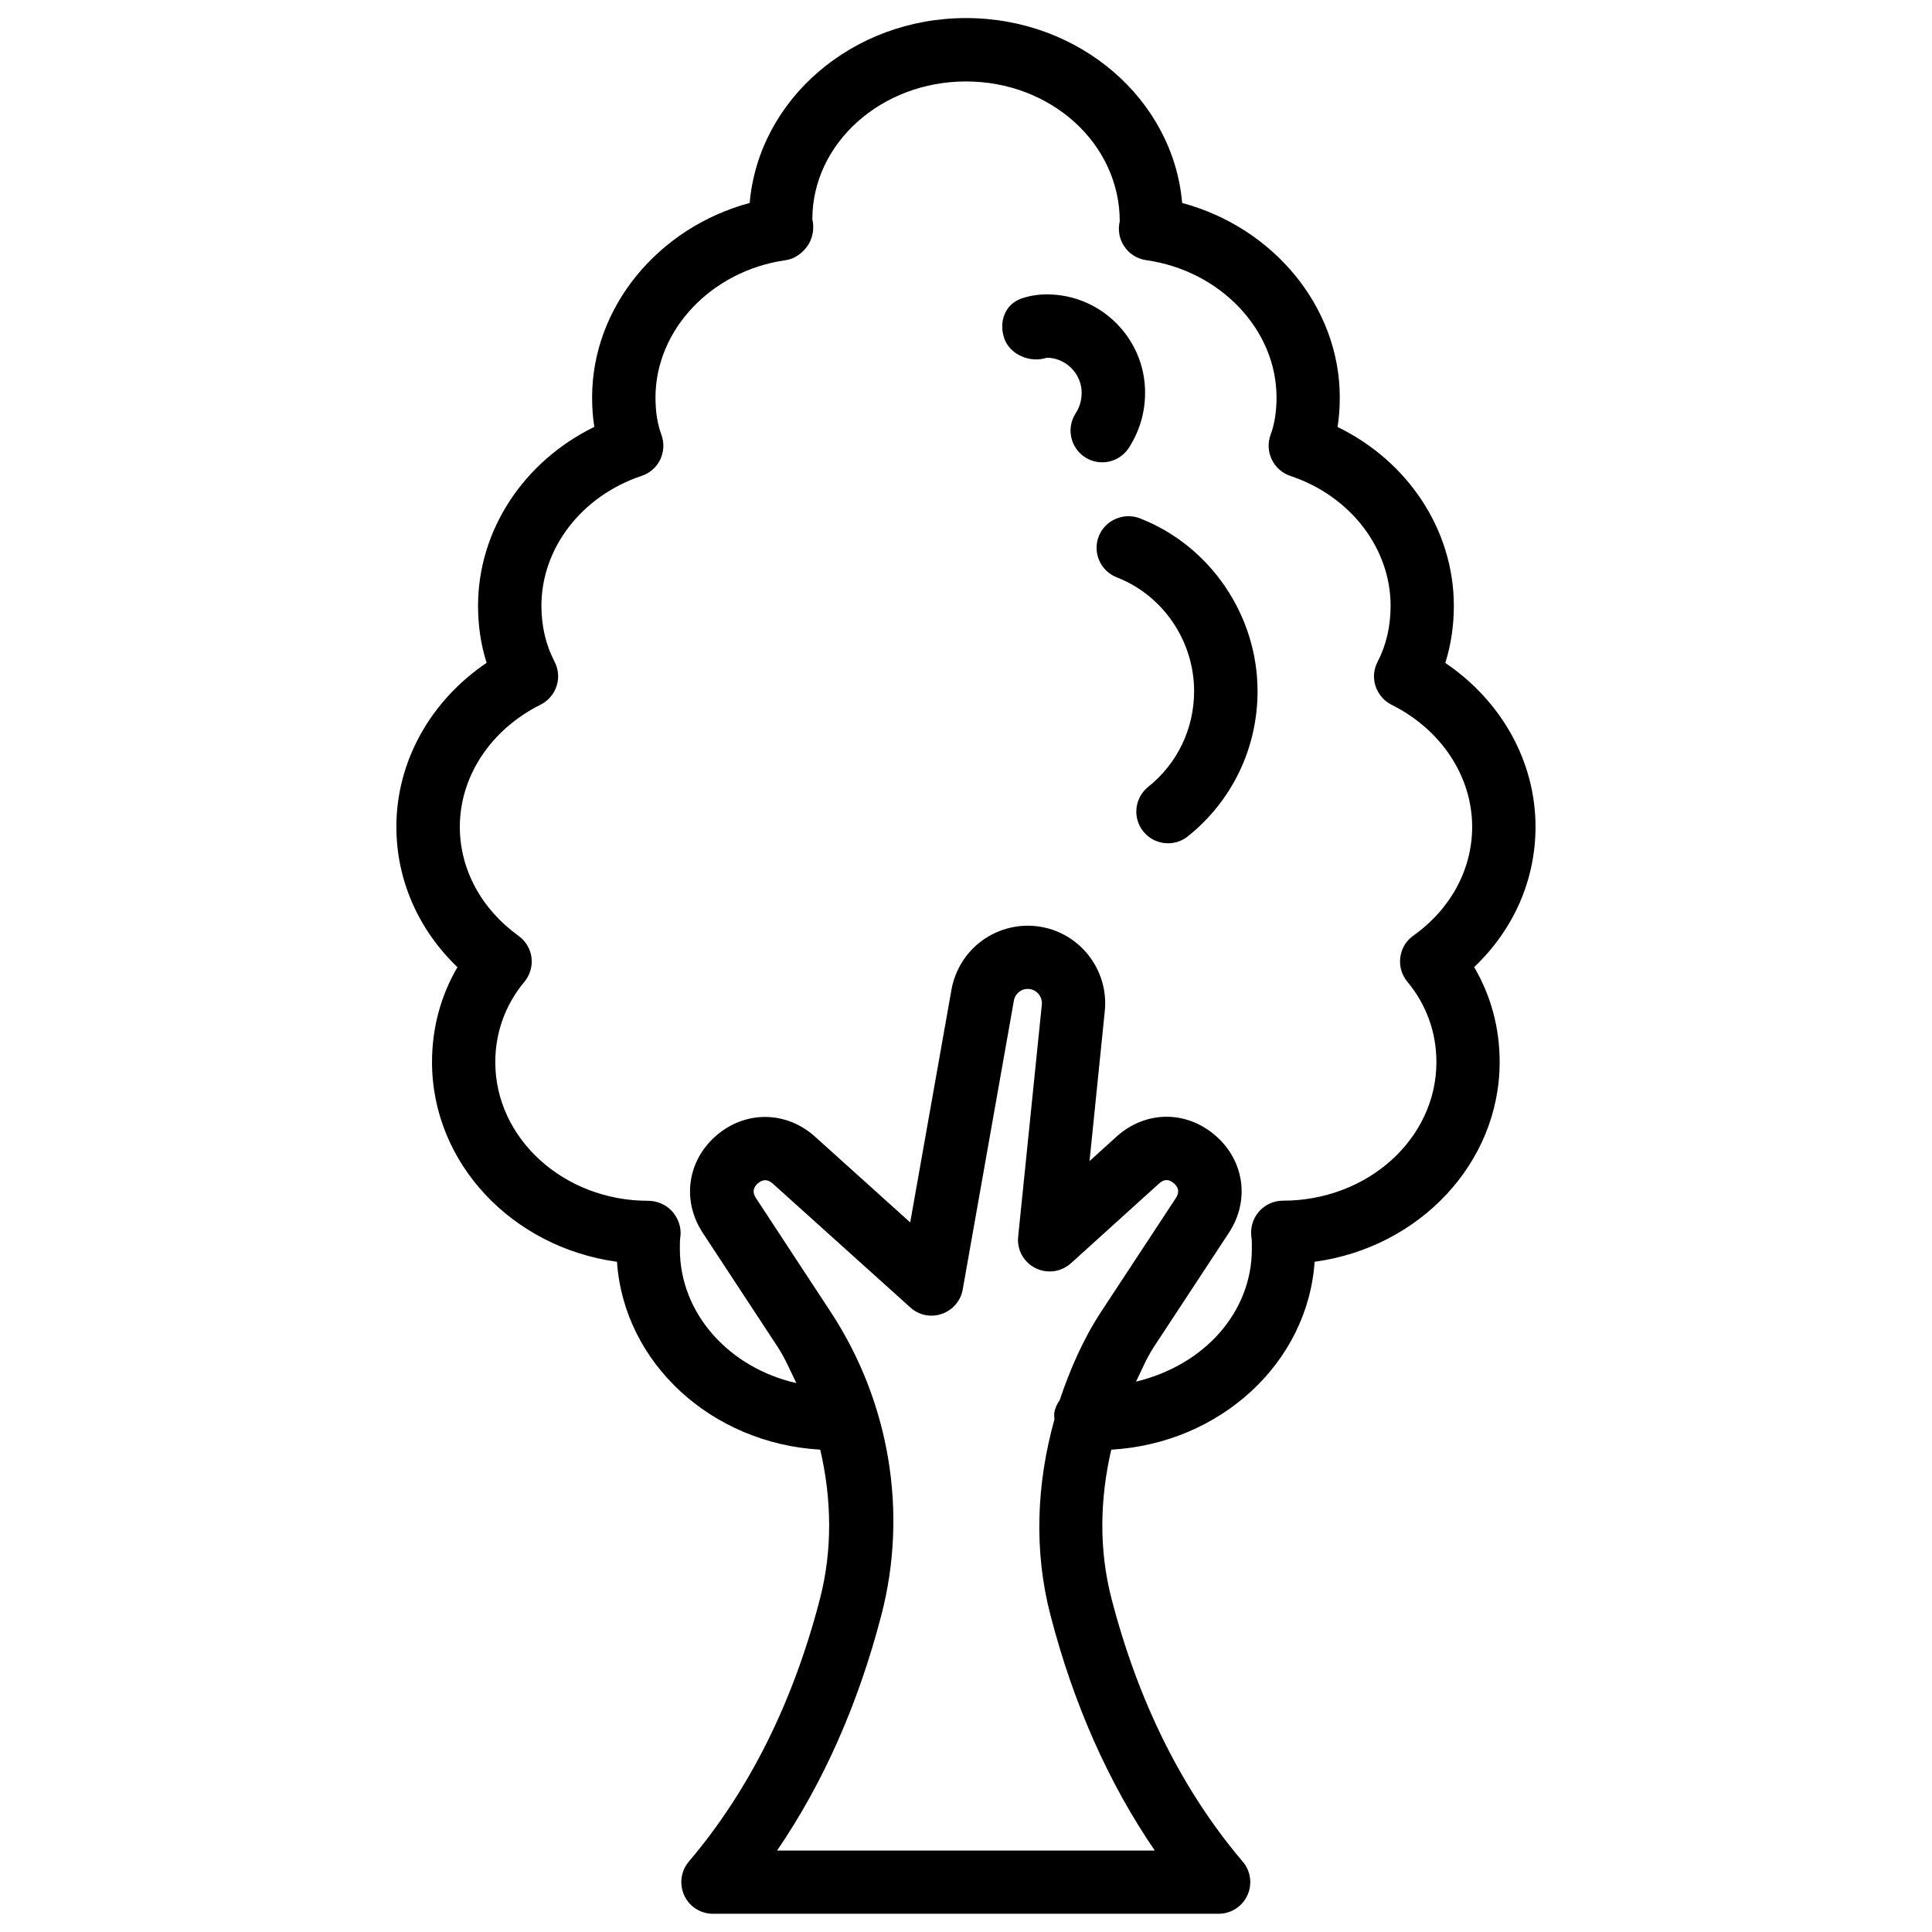 <?xml version="1.0" encoding="UTF-8"?>
<!-- Uploaded to: ICON Repo, www.iconrepo.com, Generator: ICON Repo Mixer Tools -->
<svg width="800px" height="800px" version="1.1" viewBox="144 144 512 512" xmlns="http://www.w3.org/2000/svg">
 <defs>
  <clipPath id="a">
   <path d="m249 148.09h302v503.81h-302z"/>
  </clipPath>
 </defs>
 <g clip-path="url(#a)">
  <path d="m550.93 363.12c0-17.297-9.004-33.355-23.91-43.434 1.492-4.766 2.266-9.824 2.266-15.137 0-20.07-12.113-38.289-30.816-47.398 0.398-2.5 0.586-5.102 0.586-7.809 0-23.953-17.508-45.027-41.773-51.555-2.348-27.398-27.137-49-57.281-49s-54.957 21.602-57.328 48.996c-24.25 6.551-41.758 27.605-41.758 51.559 0 2.688 0.188 5.289 0.586 7.789-18.699 9.129-30.812 27.371-30.812 47.418 0 5.289 0.754 10.348 2.266 15.113-14.906 10.078-23.91 26.156-23.91 43.453 0 14.066 5.816 27.246 16.184 37.199-4.43 7.559-6.738 16.145-6.738 25.129 0 26.828 21.266 49.141 49.016 52.941 1.828 26.828 25.043 48.137 53.867 49.793 3.023 12.992 3.297 26.512-0.082 39.551-7.094 27.414-18.789 50.82-34.742 69.609-2.121 2.5-2.582 5.984-1.219 8.965s4.344 4.871 7.621 4.871h133.99c3.273 0 6.254-1.91 7.621-4.871 1.363-2.961 0.902-6.488-1.238-8.965-15.977-18.809-27.648-42.234-34.742-69.609-3.402-13.016-3.106-26.555-0.082-39.551 28.844-1.66 52.059-22.965 53.887-49.793 27.688-3.758 49.039-26.07 49.039-52.965 0-9.004-2.309-17.551-6.758-25.129 10.449-9.906 16.262-23.09 16.262-37.172zm-100.89 271.3h-100.11c12.258-17.949 21.539-38.898 27.648-62.43 7.074-27.207 2.203-56.449-13.395-80.254l-19.859-30.25c-0.945-1.449-0.777-2.75 0.523-3.883 1.301-1.133 2.625-1.113 3.945 0.062l36.465 32.832c2.266 2.059 5.438 2.707 8.332 1.699 2.898-0.988 5.016-3.465 5.543-6.465l13.562-76.578c0.25-1.363 1.133-2.141 1.637-2.477 0.484-0.336 1.469-0.797 2.898-0.504 1.828 0.441 3.043 2.184 2.875 3.988l-6.277 61.547c-0.379 3.465 1.449 6.781 4.555 8.332 3.086 1.574 6.844 1.07 9.426-1.258l23.363-21.141c1.281-1.195 2.582-1.219 3.906-0.062 1.324 1.133 1.512 2.434 0.566 3.883l-19.902 30.27c-4.766 7.305-8.164 15.199-10.895 23.281-0.672 0.965-1.195 2.035-1.426 3.254-0.125 0.652 0 1.258 0.02 1.891-4.723 16.898-5.519 34.699-1.07 51.809 6.09 23.555 15.387 44.504 27.668 62.453zm68.496-242.46c-1.91 1.344-3.148 3.441-3.441 5.75-0.316 2.309 0.379 4.66 1.867 6.465 5.039 6.047 7.703 13.414 7.703 21.285 0 20.258-18.156 36.734-40.703 36.734-2.434 0-4.746 1.07-6.34 2.898-1.594 1.848-2.309 4.281-1.996 6.676 0.168 1.07 0.125 2.164 0.125 3.234 0 16.773-12.617 30.797-30.691 35.141 1.512-3.086 2.812-6.277 4.723-9.195l19.902-30.27c5.606-8.566 4.074-19.188-3.695-25.84-7.789-6.656-18.492-6.488-26.094 0.379l-7.16 6.488 4.051-39.82c1.008-10.203-5.75-19.691-15.742-22.02-5.481-1.301-11.273-0.23-15.953 2.832-4.703 3.066-7.934 8.02-8.941 13.562l-10.938 61.695-25.211-22.715c-7.598-6.844-18.367-6.992-26.113-0.355-7.766 6.656-9.258 17.297-3.652 25.84l19.859 30.23c1.996 3.043 3.359 6.34 4.934 9.574-17.676-3.988-30.859-18.324-30.859-35.496 0-1.09-0.02-2.184 0.125-3.234 0.336-2.394-0.484-4.828-2.078-6.676-1.594-1.828-4.008-2.898-6.445-2.898-22.336 0-40.516-16.48-40.516-36.734 0-7.871 2.664-15.242 7.703-21.285 1.492-1.805 2.184-4.137 1.891-6.445-0.293-2.309-1.555-4.41-3.465-5.773-9.84-7.102-15.527-17.617-15.527-28.867 0-13.375 8.188-25.781 21.391-32.371 2.016-1.008 3.527-2.769 4.242-4.914 0.715-2.141 0.504-4.473-0.523-6.465-2.312-4.43-3.488-9.426-3.488-14.82 0-15.305 10.684-29.137 26.574-34.449 2.164-0.711 3.93-2.266 4.914-4.324 0.988-2.059 1.09-4.41 0.316-6.551-1.051-2.809-1.574-6.148-1.574-9.883 0-17.969 14.863-33.629 34.555-36.398 2.352-0.336 4.449-1.91 5.793-3.863s1.785-4.66 1.219-6.969c0-20.133 18.262-36.527 40.723-36.527 22.441 0 40.703 16.395 40.746 37.051-0.547 2.309-0.125 4.746 1.219 6.695 1.324 1.973 3.422 3.273 5.773 3.609 19.691 2.793 34.555 18.453 34.555 36.398 0 3.652-0.523 7.074-1.574 9.887-0.797 2.141-0.672 4.492 0.316 6.551 0.988 2.059 2.75 3.609 4.914 4.344 15.891 5.289 26.574 19.145 26.574 34.449 0 5.414-1.156 10.391-3.441 14.801-1.051 1.996-1.258 4.324-0.547 6.465 0.715 2.141 2.227 3.926 4.242 4.934 13.172 6.57 21.359 18.977 21.359 32.352 0 11.27-5.688 21.789-15.598 28.84z"/>
 </g>
 <path d="m446.05 281.35c-4.242-1.637-9.195 0.484-10.875 4.785-1.68 4.324 0.461 9.195 4.809 10.875 12.238 4.766 20.469 16.879 20.469 30.164 0 9.93-4.43 19.164-12.176 25.359-3.609 2.898-4.199 8.188-1.301 11.797 1.66 2.078 4.094 3.148 6.551 3.148 1.848 0 3.695-0.586 5.246-1.828 11.754-9.383 18.492-23.406 18.492-38.477 0-20.152-12.551-38.562-31.215-45.824z"/>
 <path d="m443.18 262.65c2.832-4.43 4.281-9.34 4.281-14.609 0-14.359-11.691-26.031-26.051-26.031-2.227 0-4.598 0.379-6.633 1.07-4.41 1.492-6.129 6.129-4.66 10.539 1.492 4.387 6.906 6.656 11.293 5.184 5.016 0 9.238 4.242 9.238 9.238 0 2.035-0.523 3.84-1.617 5.543-2.5 3.906-1.363 9.09 2.539 11.609 1.387 0.883 2.981 1.324 4.535 1.324 2.769-0.004 5.457-1.371 7.074-3.867z"/>
</svg>